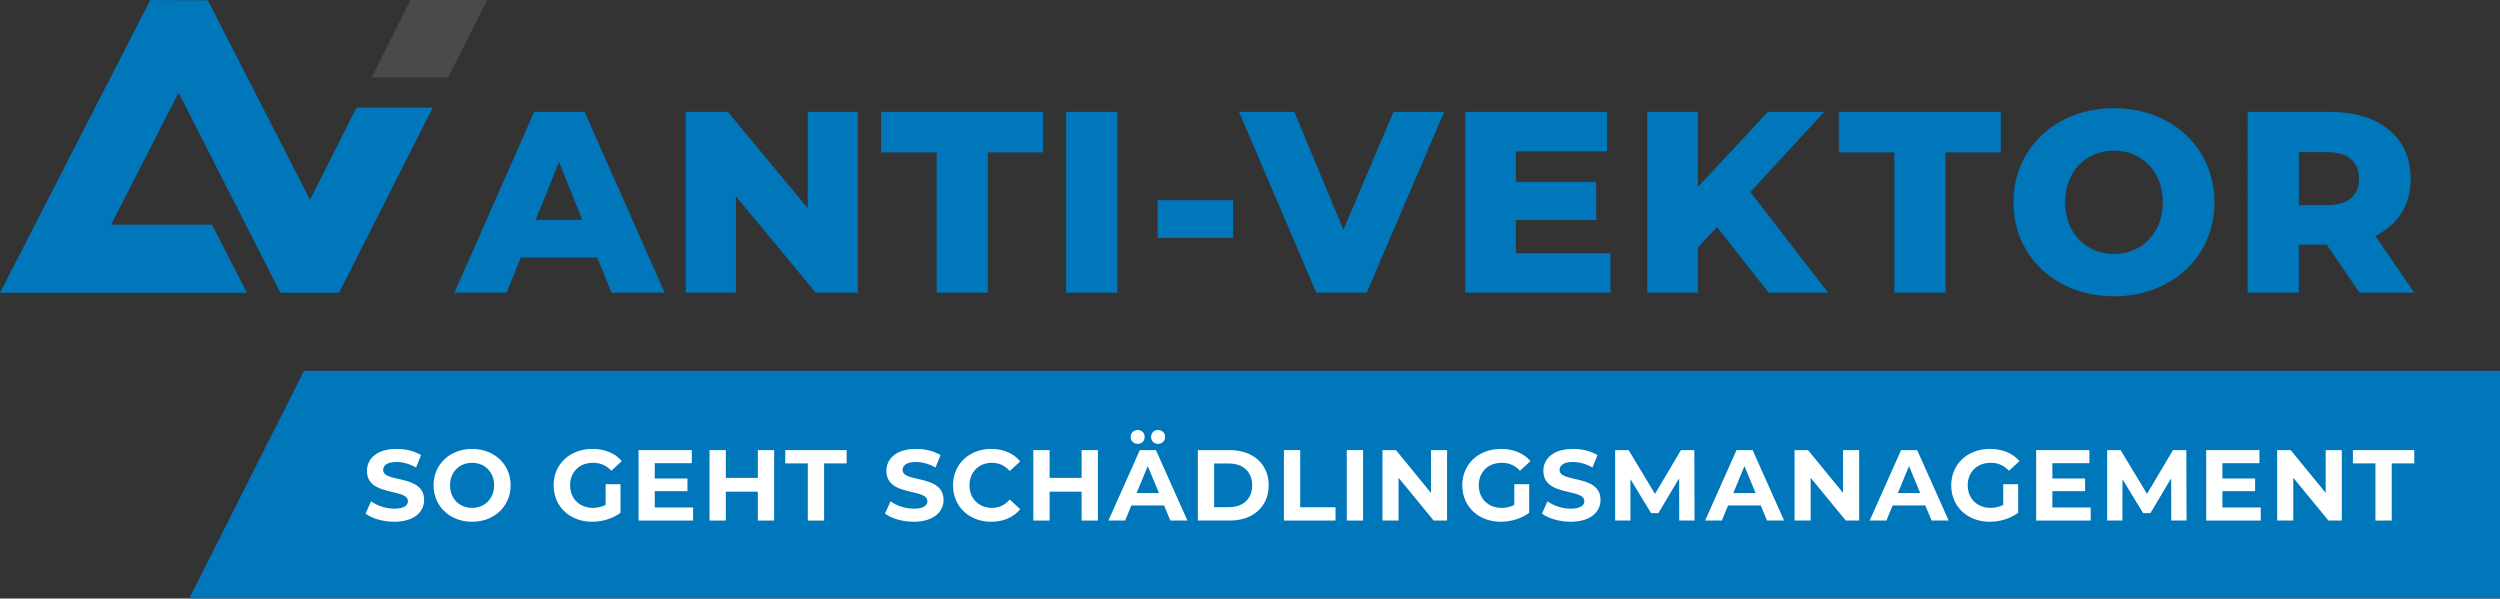 <svg xmlns="http://www.w3.org/2000/svg" id="b" data-name="Ebene 2" width="250.82mm" height="60.053mm" viewBox="0 0 710.986 170.229"><rect x="0" y="0" width="710.986" height="170.229" fill="#333333" stroke="none"/><g id="c" data-name="Ebene 1"><g><polygon points="710.986 170.229 53.81 170.229 86.46 105.453 710.986 105.453 710.986 170.229" fill="#0076bb"></polygon><g><path d="M103.958,146.067l1.573-3.491c1.689,1.231,4.208,2.089,6.612,2.089,2.747,0,3.863-.916,3.863-2.146,0-3.749-11.647-1.173-11.647-8.614,0-3.406,2.747-6.239,8.441-6.239,2.518,0,5.094,.601,6.955,1.774l-1.431,3.52c-1.861-1.059-3.778-1.574-5.552-1.574-2.747,0-3.807,1.03-3.807,2.289,0,3.692,11.649,1.145,11.649,8.5,0,3.348-2.777,6.21-8.501,6.21-3.176,0-6.381-.944-8.155-2.318Z" fill="#fff"></path><path d="M123.296,138.025c0-5.953,4.636-10.36,10.96-10.36s10.962,4.379,10.962,10.36-4.666,10.36-10.962,10.36-10.96-4.407-10.96-10.36Zm17.228,0c0-3.806-2.69-6.411-6.268-6.411s-6.266,2.604-6.266,6.411,2.69,6.411,6.266,6.411,6.268-2.604,6.268-6.411Z" fill="#fff"></path><path d="M172.236,137.71h4.236v8.128c-2.203,1.66-5.236,2.547-8.098,2.547-6.296,0-10.932-4.321-10.932-10.36s4.636-10.36,11.017-10.36c3.521,0,6.44,1.202,8.386,3.463l-2.976,2.747c-1.461-1.545-3.148-2.261-5.181-2.261-3.892,0-6.553,2.604-6.553,6.411,0,3.749,2.661,6.411,6.495,6.411,1.259,0,2.434-.229,3.606-.859v-5.867Z" fill="#fff"></path><path d="M197.11,144.321v3.72h-15.511v-20.033h15.14v3.72h-10.532v4.35h9.3v3.606h-9.3v4.636h10.903Z" fill="#fff"></path><path d="M220.161,128.009v20.033h-4.636v-8.214h-9.101v8.214h-4.636v-20.033h4.636v7.899h9.101v-7.899h4.636Z" fill="#fff"></path><path d="M229.733,131.786h-6.411v-3.778h17.457v3.778h-6.411v16.255h-4.636v-16.255Z" fill="#fff"></path><path d="M251.687,146.067l1.573-3.491c1.689,1.231,4.208,2.089,6.612,2.089,2.747,0,3.863-.916,3.863-2.146,0-3.749-11.647-1.173-11.647-8.614,0-3.406,2.747-6.239,8.441-6.239,2.518,0,5.094,.601,6.955,1.774l-1.431,3.52c-1.861-1.059-3.778-1.574-5.552-1.574-2.747,0-3.807,1.03-3.807,2.289,0,3.692,11.649,1.145,11.649,8.5,0,3.348-2.777,6.21-8.501,6.21-3.176,0-6.381-.944-8.155-2.318Z" fill="#fff"></path><path d="M271.025,138.025c0-6.039,4.636-10.36,10.875-10.36,3.462,0,6.353,1.259,8.242,3.549l-2.976,2.747c-1.346-1.545-3.034-2.347-5.037-2.347-3.75,0-6.411,2.633-6.411,6.411s2.661,6.411,6.411,6.411c2.003,0,3.691-.801,5.037-2.375l2.976,2.747c-1.889,2.318-4.78,3.577-8.272,3.577-6.209,0-10.845-4.321-10.845-10.36Z" fill="#fff"></path><path d="M312.236,128.009v20.033h-4.636v-8.214h-9.101v8.214h-4.636v-20.033h4.636v7.899h9.101v-7.899h4.636Z" fill="#fff"></path><path d="M331.057,143.749h-9.302l-1.774,4.293h-4.751l8.929-20.033h4.579l8.959,20.033h-4.865l-1.774-4.293Zm-9.501-19.489c0-1.173,.886-1.975,2.003-1.975s1.974,.801,1.974,1.975-.859,1.975-1.974,1.975-2.003-.801-2.003-1.975Zm8.041,15.969l-3.176-7.67-3.178,7.67h6.353Zm-2.232-15.969c0-1.173,.859-1.975,1.976-1.975s2.003,.801,2.003,1.975-.888,1.975-2.003,1.975-1.976-.801-1.976-1.975Z" fill="#fff"></path><path d="M340.663,128.009h9.101c6.555,0,11.047,3.949,11.047,10.017s-4.492,10.017-11.047,10.017h-9.101v-20.033Zm8.872,16.227c3.979,0,6.582-2.375,6.582-6.21s-2.603-6.21-6.582-6.21h-4.236v12.42h4.236Z" fill="#fff"></path><path d="M365.135,128.009h4.636v16.255h10.044v3.778h-14.68v-20.033Z" fill="#fff"></path><path d="M383.016,128.009h4.636v20.033h-4.636v-20.033Z" fill="#fff"></path><path d="M411.538,128.009v20.033h-3.807l-9.987-12.163v12.163h-4.579v-20.033h3.835l9.959,12.163v-12.163h4.579Z" fill="#fff"></path><path d="M430.657,137.71h4.236v8.128c-2.205,1.66-5.238,2.547-8.1,2.547-6.296,0-10.932-4.321-10.932-10.36s4.636-10.36,11.019-10.36c3.519,0,6.438,1.202,8.384,3.463l-2.976,2.747c-1.459-1.545-3.148-2.261-5.179-2.261-3.892,0-6.555,2.604-6.555,6.411,0,3.749,2.663,6.411,6.497,6.411,1.259,0,2.432-.229,3.606-.859v-5.867Z" fill="#fff"></path><path d="M438.527,146.067l1.575-3.491c1.688,1.231,4.206,2.089,6.61,2.089,2.747,0,3.864-.916,3.864-2.146,0-3.749-11.649-1.173-11.649-8.614,0-3.406,2.747-6.239,8.443-6.239,2.518,0,5.094,.601,6.953,1.774l-1.431,3.52c-1.859-1.059-3.778-1.574-5.552-1.574-2.747,0-3.805,1.03-3.805,2.289,0,3.692,11.647,1.145,11.647,8.5,0,3.348-2.775,6.21-8.499,6.21-3.178,0-6.383-.944-8.157-2.318Z" fill="#fff"></path><path d="M477.566,148.042l-.028-12.02-5.895,9.902h-2.09l-5.866-9.644v11.762h-4.35v-20.033h3.835l7.498,12.449,7.384-12.449h3.805l.057,20.033h-4.35Z" fill="#fff"></path><path d="M500.753,143.749h-9.302l-1.774,4.293h-4.751l8.929-20.033h4.579l8.959,20.033h-4.865l-1.774-4.293Zm-1.461-3.52l-3.176-7.67-3.178,7.67h6.353Z" fill="#fff"></path><path d="M528.732,128.009v20.033h-3.807l-9.987-12.163v12.163h-4.579v-20.033h3.835l9.959,12.163v-12.163h4.579Z" fill="#fff"></path><path d="M547.554,143.749h-9.3l-1.774,4.293h-4.751l8.929-20.033h4.579l8.957,20.033h-4.865l-1.774-4.293Zm-1.459-3.52l-3.178-7.67-3.176,7.67h6.353Z" fill="#fff"></path><path d="M569.712,137.71h4.236v8.128c-2.205,1.66-5.238,2.547-8.1,2.547-6.296,0-10.932-4.321-10.932-10.36s4.636-10.36,11.019-10.36c3.519,0,6.438,1.202,8.384,3.463l-2.976,2.747c-1.459-1.545-3.148-2.261-5.179-2.261-3.892,0-6.555,2.604-6.555,6.411,0,3.749,2.663,6.411,6.497,6.411,1.259,0,2.432-.229,3.606-.859v-5.867Z" fill="#fff"></path><path d="M594.587,144.321v3.72h-15.511v-20.033h15.138v3.72h-10.532v4.35h9.302v3.606h-9.302v4.636h10.905Z" fill="#fff"></path><path d="M617.495,148.042l-.03-12.02-5.895,9.902h-2.088l-5.868-9.644v11.762h-4.35v-20.033h3.835l7.498,12.449,7.384-12.449h3.807l.057,20.033h-4.35Z" fill="#fff"></path><path d="M642.942,144.321v3.72h-15.511v-20.033h15.138v3.72h-10.532v4.35h9.302v3.606h-9.302v4.636h10.905Z" fill="#fff"></path><path d="M665.993,128.009v20.033h-3.805l-9.989-12.163v12.163h-4.579v-20.033h3.835l9.959,12.163v-12.163h4.579Z" fill="#fff"></path><path d="M675.565,131.786h-6.411v-3.778h17.457v3.778h-6.411v16.255h-4.636v-16.255Z" fill="#fff"></path></g><g><polygon points="40.042 5.264 0 83.278 70.241 83.278 60.282 63.888 31.615 63.888 50.786 26.367 79.757 83.278 96.406 83.278 96.436 83.218 79.823 83.218 50.826 26.275 79.823 83.218 96.436 83.218 99.06 78.038 123.083 30.599 101.377 30.599 88.184 56.819 62.123 5.98 62.12 5.97 59.094 .075 42.737 .018 40.042 5.264" fill="#0076bb"></polygon><polygon points="116.73 0 105.664 22.071 127.397 22.071 138.562 0 116.73 0" fill="#4a4a49"></polygon></g><g><path d="M169.858,73.248h-21.748l-4.041,9.992h-14.841l22.703-51.429h14.327l22.775,51.429h-15.134l-4.041-9.992Zm-4.261-10.727l-6.613-16.457-6.612,16.457h13.225Z" fill="#0076bb"></path><path d="M243.965,31.811v51.429h-11.976l-22.702-27.405v27.405h-14.254V31.811h11.976l22.702,27.404V31.811h14.254Z" fill="#0076bb"></path><path d="M266.371,43.346h-15.795v-11.535h46.065v11.535h-15.722v39.894h-14.547V43.346Z" fill="#0076bb"></path><path d="M303.207,31.811h14.547v51.429h-14.547V31.811Z" fill="#0076bb"></path><path d="M329.221,56.937h21.453v10.727h-21.453v-10.727Z" fill="#0076bb"></path><path d="M410.712,31.811l-22.041,51.429h-14.327l-21.969-51.429h15.724l13.959,33.503,14.254-33.503h14.4Z" fill="#0076bb"></path><path d="M458.002,71.999v11.241h-41.29V31.811h40.335v11.241h-25.935v8.67h22.849v10.874h-22.849v9.404h26.89Z" fill="#0076bb"></path><path d="M488.308,64.578l-5.438,5.804v12.858h-14.4V31.811h14.4v21.38l19.91-21.38h16.017l-21.013,22.776,22.115,28.653h-16.899l-14.693-18.662Z" fill="#0076bb"></path><path d="M538.743,43.346h-15.797v-11.535h46.066v11.535h-15.722v39.894h-14.547V43.346Z" fill="#0076bb"></path><path d="M572.617,57.525c0-15.429,12.122-26.744,28.58-26.744s28.579,11.315,28.579,26.744-12.122,26.744-28.579,26.744-28.58-11.315-28.58-26.744Zm42.466,0c0-8.89-6.098-14.694-13.886-14.694s-13.886,5.804-13.886,14.694,6.098,14.694,13.886,14.694,13.886-5.804,13.886-14.694Z" fill="#0076bb"></path><path d="M661.705,69.575h-7.934v13.665h-14.547V31.811h23.51c14.033,0,22.849,7.274,22.849,19.029,0,7.568-3.673,13.151-10.065,16.237l11.095,16.163h-15.576l-9.331-13.665Zm.147-26.303h-8.082v15.062h8.082c6.025,0,9.036-2.792,9.036-7.495,0-4.775-3.012-7.568-9.036-7.568Z" fill="#0076bb"></path></g></g></g></svg>